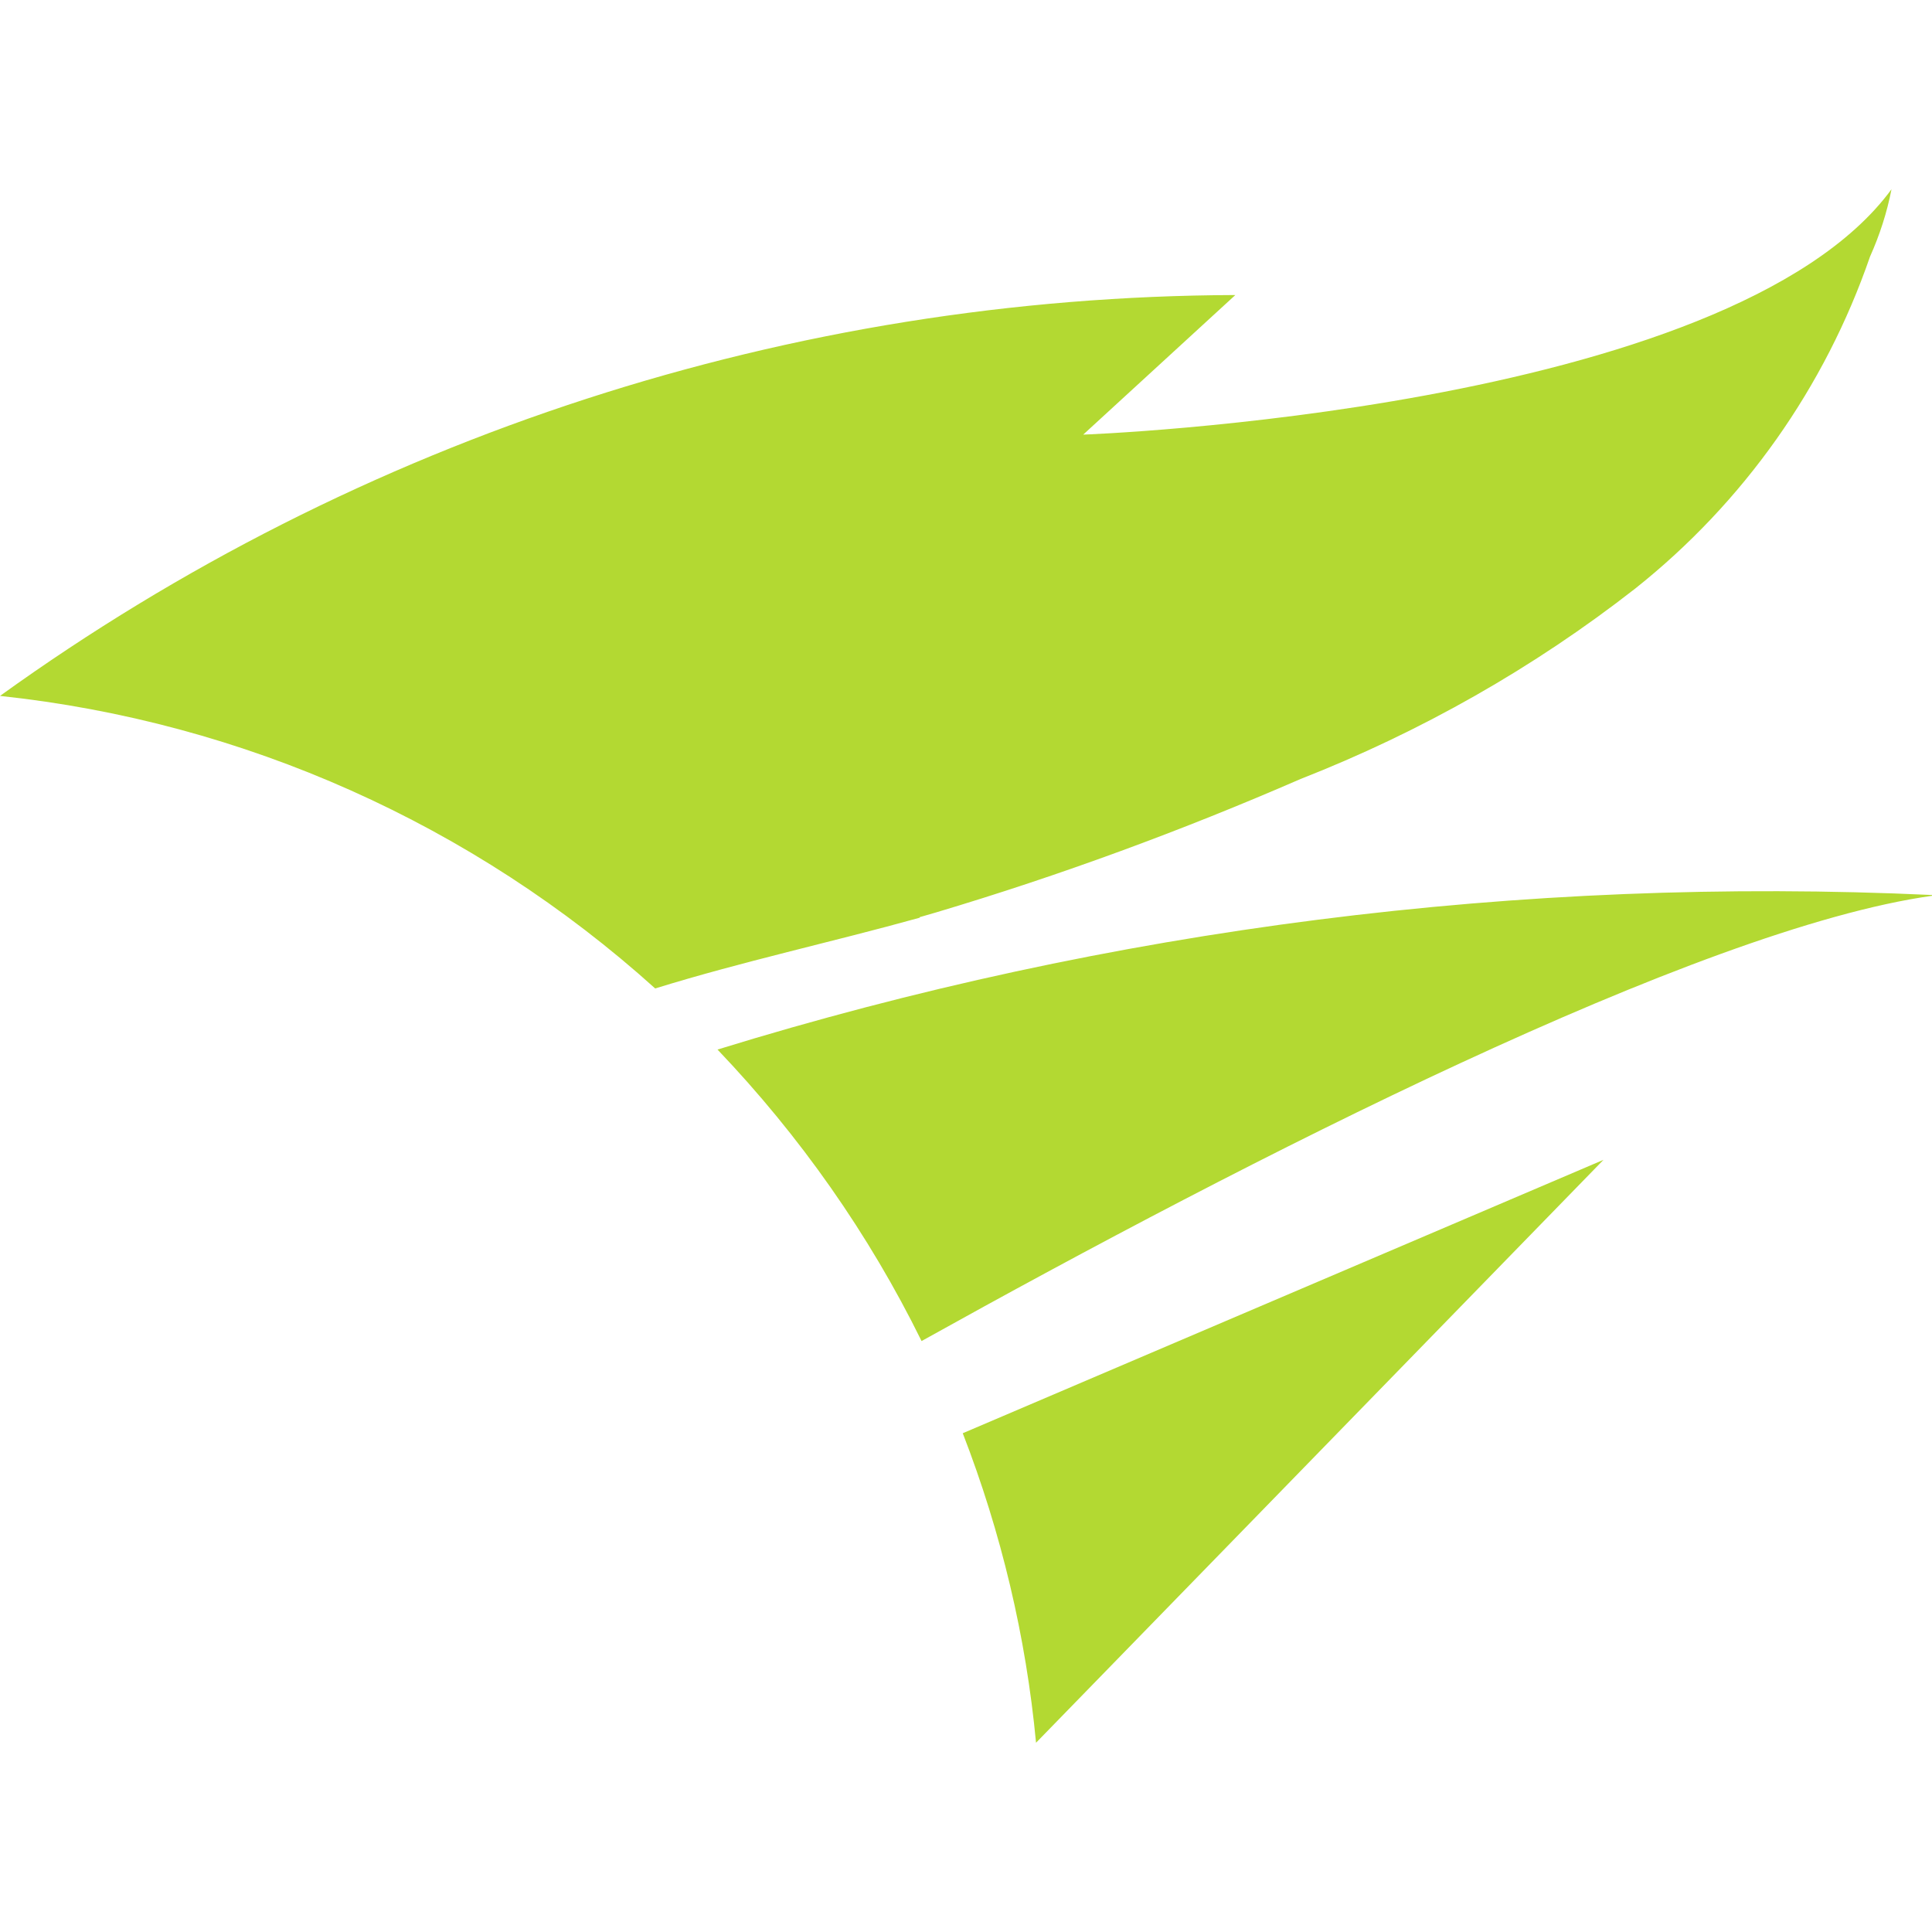 <svg role="img" width="32px" height="32px" viewBox="0 0 24 24" xmlns="http://www.w3.org/2000/svg"><title>Pingdom</title><path fill="#b3d932" d="M11.96 17.804l7.959-3.396-7.049 7.241c-.124-1.315-.432-2.61-.91-3.844v-.001zM24 11.118c-5.101-.236-10.208.414-15.087 1.92 1.024 1.073 1.881 2.292 2.535 3.621 4.042-2.25 9.646-5.123 12.552-5.531v-.015.005zm-12.574.275l.207-.06c1.538-.459 3.049-1.015 4.523-1.656 1.492-.585 2.896-1.38 4.159-2.367 1.345-1.069 2.355-2.499 2.915-4.122.12-.267.211-.549.267-.837-2.024 2.76-10.041 3.048-10.041 3.048l1.89-1.734C9.84 3.684 4.47 5.424 0 8.645c3.03.322 5.877 1.596 8.139 3.634 1.086-.336 2.196-.576 3.286-.879v-.006l.001-.001z"/></svg>